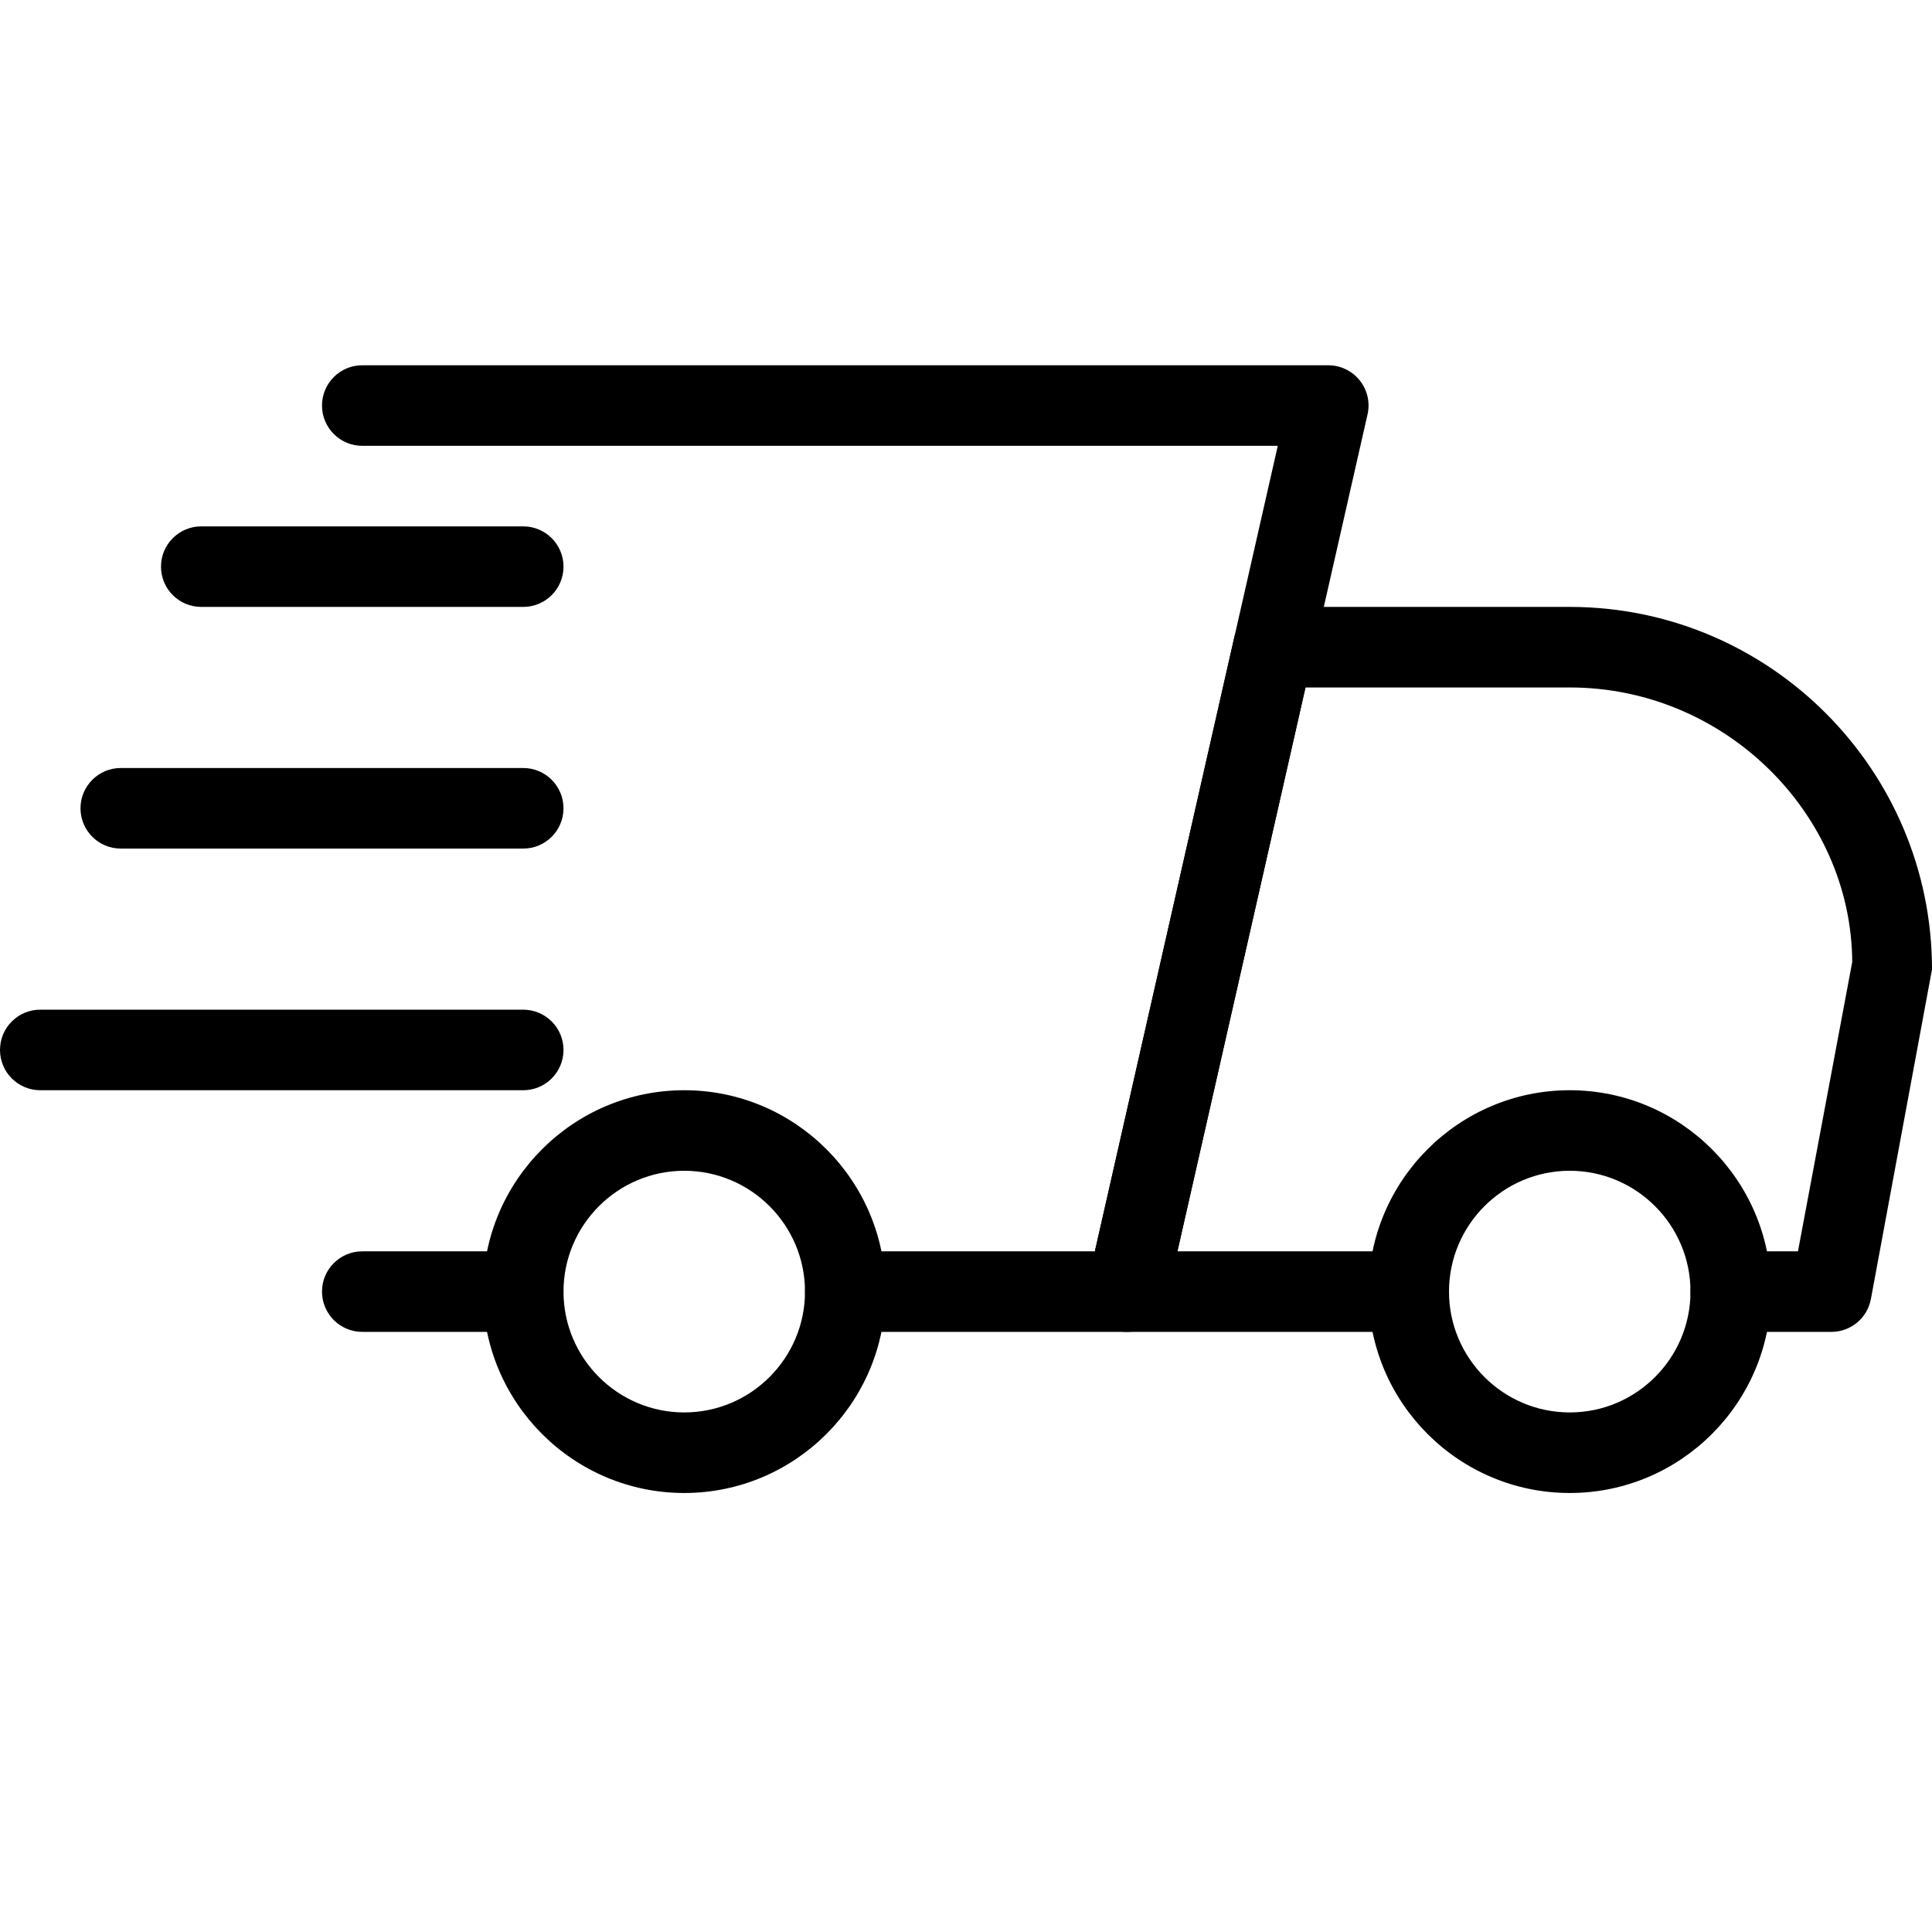 <svg version="1.0" preserveAspectRatio="xMidYMid meet" height="500" viewBox="0 0 375 375" zoomAndPan="magnify" width="500" xmlns:xlink="http://www.w3.org/1999/xlink" xmlns="http://www.w3.org/2000/svg"><defs><clipPath id="6cb229b515"><path clip-rule="nonzero" d="M 265 211 L 344 211 L 344 289.844 L 265 289.844 Z M 265 211"></path></clipPath><clipPath id="8f8be33f77"><path clip-rule="nonzero" d="M 93 211 L 172 211 L 172 289.844 L 93 289.844 Z M 93 211"></path></clipPath><clipPath id="c87a0267cf"><path clip-rule="nonzero" d="M 62 70.844 L 266 70.844 L 266 259 L 62 259 Z M 62 70.844"></path></clipPath></defs><path fill-rule="nonzero" fill-opacity="1" d="M 101.562 258.516 L 70.312 258.516 C 66 258.516 62.5 255.016 62.5 250.699 C 62.5 246.383 66 242.883 70.312 242.883 L 101.562 242.883 C 105.875 242.883 109.375 246.383 109.375 250.699 C 109.375 255.016 105.875 258.516 101.562 258.516 Z M 101.562 258.516" fill="#000000"></path><path fill-rule="nonzero" fill-opacity="1" d="M 355.469 258.516 L 335.938 258.516 C 331.625 258.516 328.125 255.016 328.125 250.699 C 328.125 246.383 331.625 242.883 335.938 242.883 L 348.984 242.883 L 359.516 186.723 C 359.375 157.984 334.844 133.438 304.688 133.438 L 253.391 133.438 L 228.531 242.883 L 273.438 242.883 C 277.75 242.883 281.25 246.383 281.25 250.699 C 281.25 255.016 277.75 258.516 273.438 258.516 L 218.75 258.516 C 216.375 258.516 214.125 257.438 212.641 255.578 C 211.156 253.734 210.594 251.293 211.125 248.98 L 239.531 123.898 C 240.344 120.32 243.5 117.801 247.156 117.801 L 304.688 117.801 C 343.453 117.801 375 149.371 375 188.16 L 363.141 252.137 C 362.453 255.844 359.234 258.516 355.469 258.516 Z M 355.469 258.516" fill="#000000"></path><g clip-path="url(#6cb229b515)"><path fill-rule="nonzero" fill-opacity="1" d="M 304.688 289.789 C 283.156 289.789 265.625 272.262 265.625 250.699 C 265.625 229.141 283.156 211.613 304.688 211.613 C 326.219 211.613 343.75 229.141 343.75 250.699 C 343.75 272.262 326.219 289.789 304.688 289.789 Z M 304.688 227.246 C 291.766 227.246 281.25 237.77 281.25 250.699 C 281.25 263.629 291.766 274.152 304.688 274.152 C 317.609 274.152 328.125 263.629 328.125 250.699 C 328.125 237.77 317.609 227.246 304.688 227.246 Z M 304.688 227.246" fill="#000000"></path></g><g clip-path="url(#8f8be33f77)"><path fill-rule="nonzero" fill-opacity="1" d="M 132.812 289.789 C 111.281 289.789 93.75 272.262 93.75 250.699 C 93.75 229.141 111.281 211.613 132.812 211.613 C 154.344 211.613 171.875 229.141 171.875 250.699 C 171.875 272.262 154.344 289.789 132.812 289.789 Z M 132.812 227.246 C 119.891 227.246 109.375 237.77 109.375 250.699 C 109.375 263.629 119.891 274.152 132.812 274.152 C 145.734 274.152 156.25 263.629 156.25 250.699 C 156.25 237.77 145.734 227.246 132.812 227.246 Z M 132.812 227.246" fill="#000000"></path></g><path fill-rule="nonzero" fill-opacity="1" d="M 101.562 117.801 L 39.062 117.801 C 34.75 117.801 31.25 114.301 31.25 109.984 C 31.25 105.668 34.75 102.168 39.062 102.168 L 101.562 102.168 C 105.875 102.168 109.375 105.668 109.375 109.984 C 109.375 114.301 105.875 117.801 101.562 117.801 Z M 101.562 117.801" fill="#000000"></path><path fill-rule="nonzero" fill-opacity="1" d="M 101.562 164.707 L 23.438 164.707 C 19.125 164.707 15.625 161.203 15.625 156.891 C 15.625 152.574 19.125 149.07 23.438 149.07 L 101.562 149.07 C 105.875 149.07 109.375 152.574 109.375 156.891 C 109.375 161.203 105.875 164.707 101.562 164.707 Z M 101.562 164.707" fill="#000000"></path><path fill-rule="nonzero" fill-opacity="1" d="M 101.562 211.613 L 7.812 211.613 C 3.5 211.613 0 208.109 0 203.793 C 0 199.48 3.5 195.977 7.812 195.977 L 101.562 195.977 C 105.875 195.977 109.375 199.48 109.375 203.793 C 109.375 208.109 105.875 211.613 101.562 211.613 Z M 101.562 211.613" fill="#000000"></path><g clip-path="url(#c87a0267cf)"><path fill-rule="nonzero" fill-opacity="1" d="M 218.75 258.516 L 164.062 258.516 C 159.75 258.516 156.25 255.016 156.25 250.699 C 156.25 246.383 159.75 242.883 164.062 242.883 L 212.516 242.883 L 248.016 86.531 L 70.312 86.531 C 66 86.531 62.5 83.031 62.5 78.715 C 62.5 74.398 66 70.898 70.312 70.898 L 257.812 70.898 C 260.188 70.898 262.438 71.977 263.922 73.836 C 265.406 75.68 265.969 78.121 265.438 80.434 L 226.375 252.418 C 225.562 256 222.391 258.516 218.75 258.516 Z M 218.75 258.516" fill="#000000"></path></g></svg>